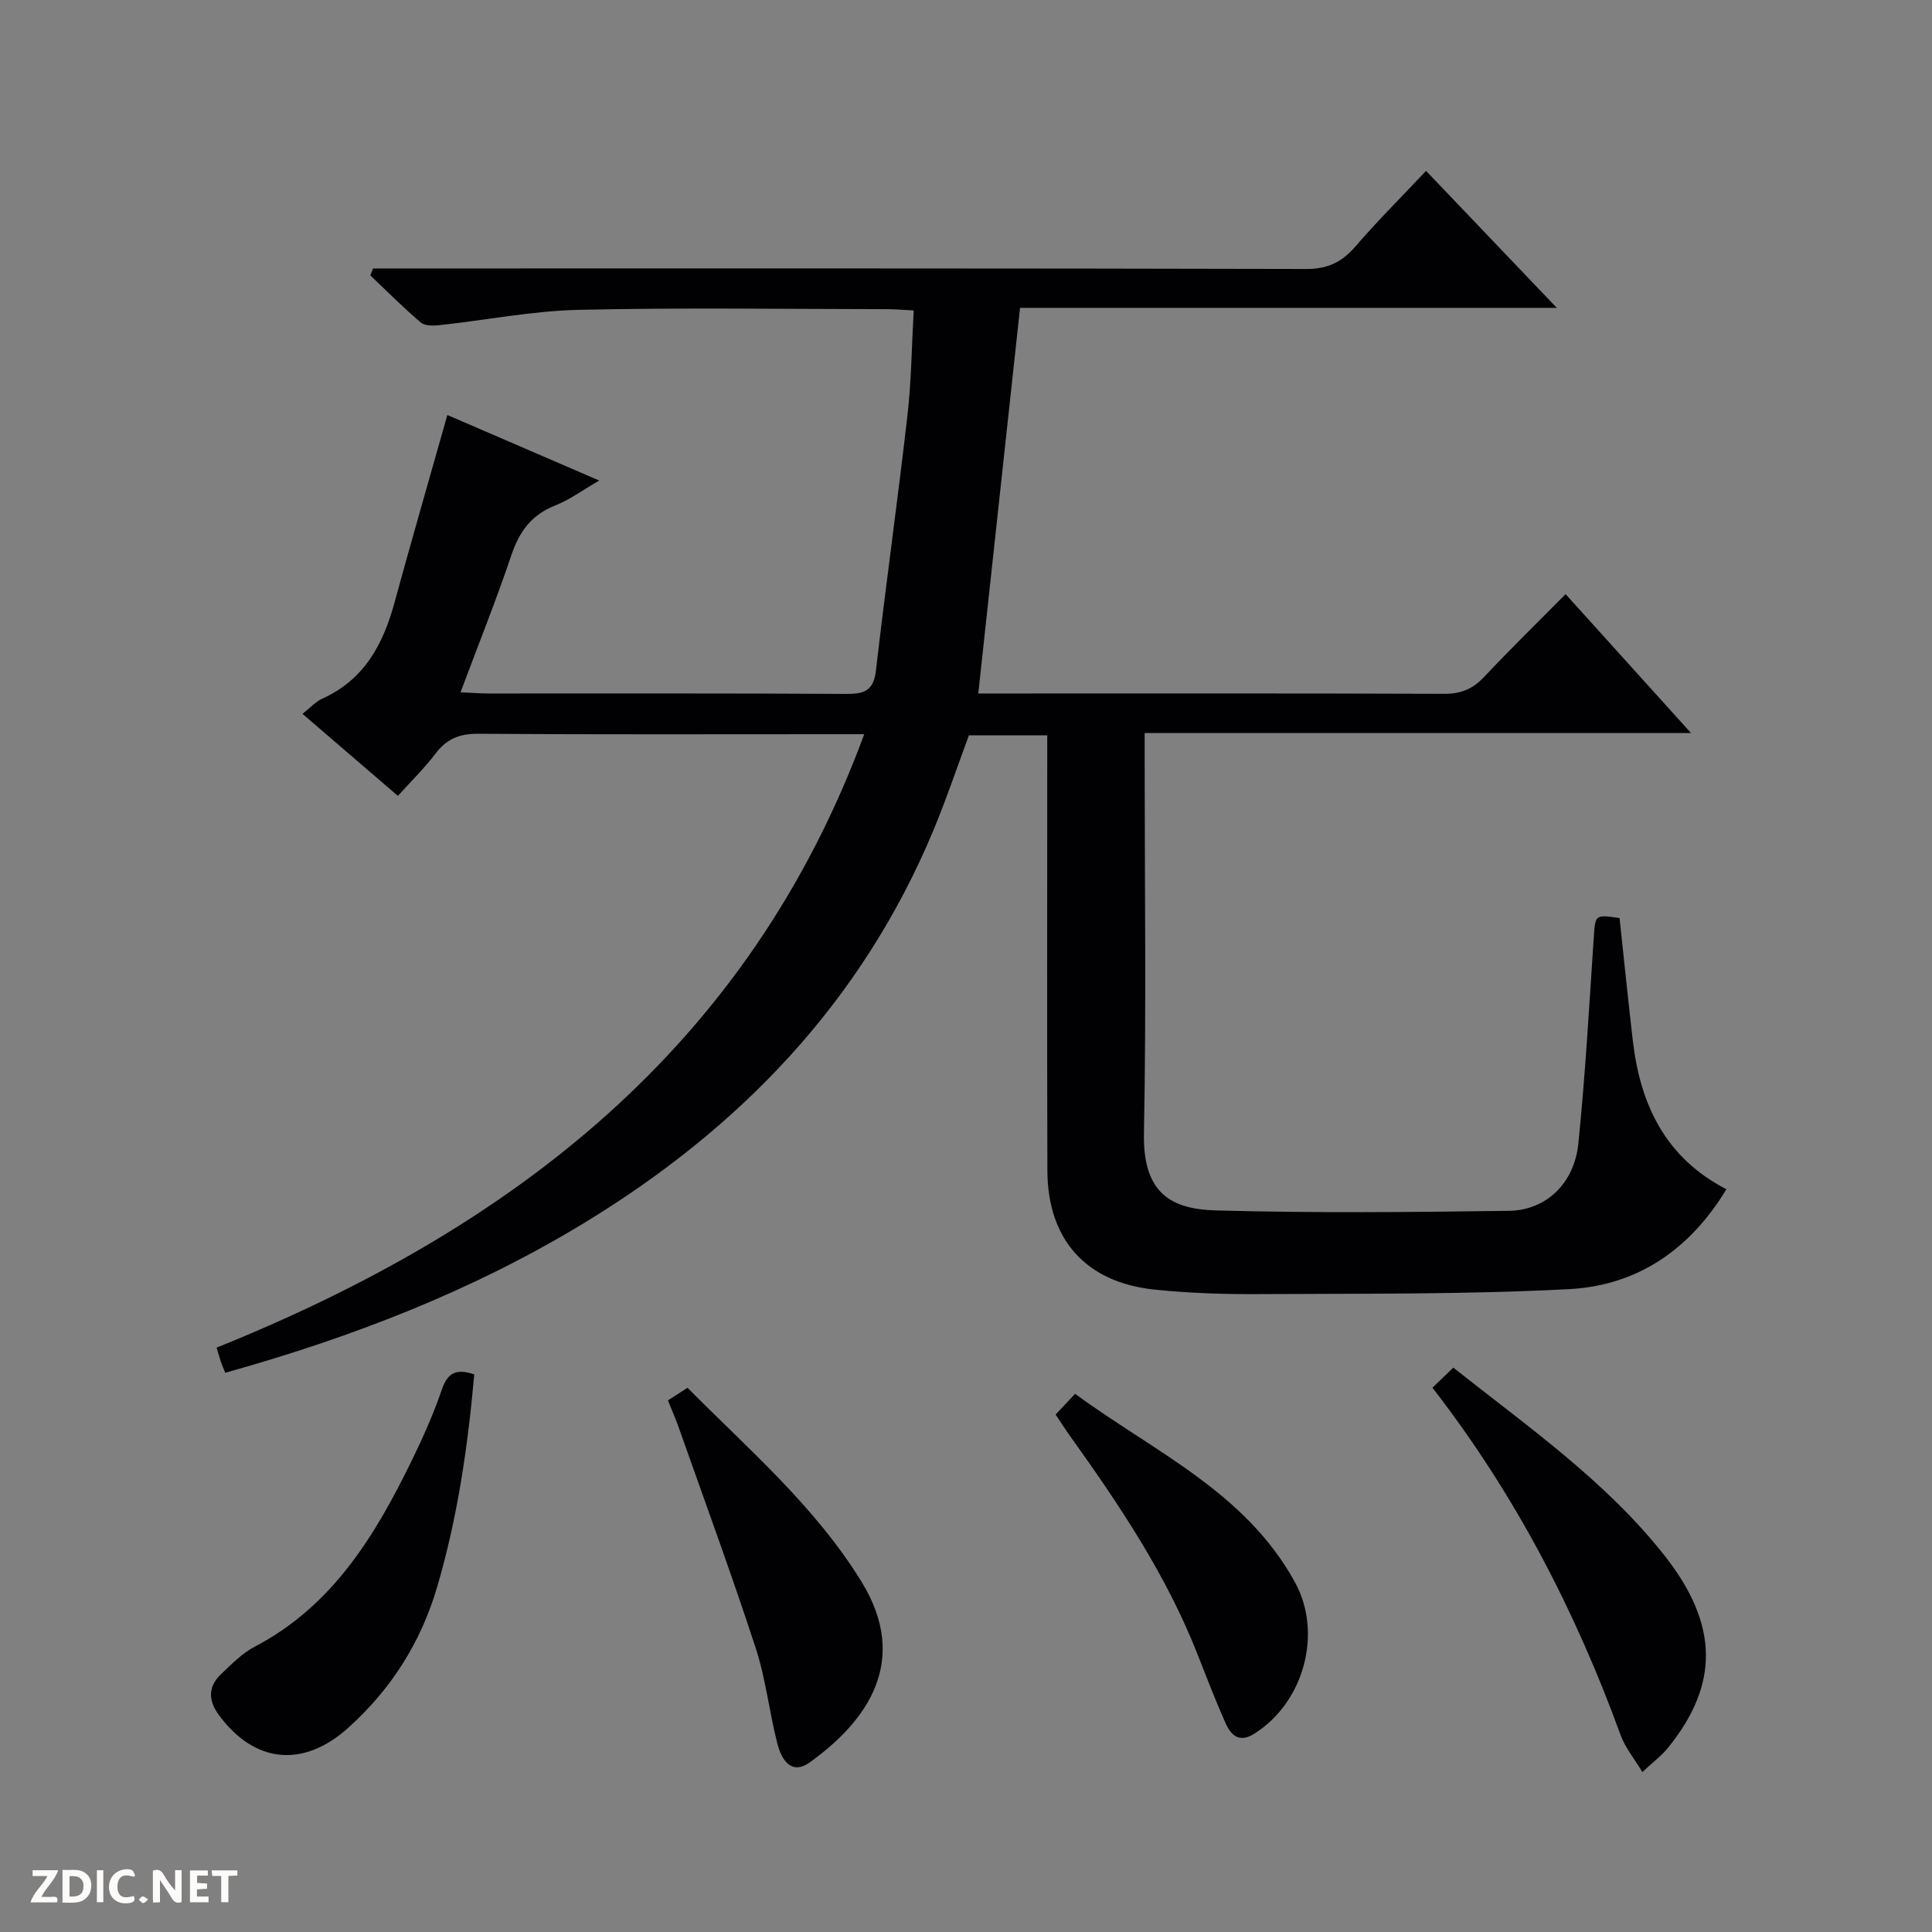 <svg enable-background="new 0 0 400 400" viewBox="0 0 400 400" xmlns="http://www.w3.org/2000/svg"><rect x="0" y="0" width="400" height="400" fill="#808080" stroke="none"/><g fill="#fcfbfa"><path d="m37.59 393.81c-.92.31-1.52.05-2-.78-.7-1.2-1.52-2.34-2.47-3.78v4.59c-.55.03-.95.05-1.41.07-.03-.37-.06-.64-.06-.91 0-1.91 0-3.81 0-5.7 1.13-.41 1.77-.03 2.29.91.62 1.11 1.38 2.14 2.31 3.19v-4.2h1.35v6.61z"/><path d="m12.94 393.88v-6.75c1.9.19 3.93-.54 5.37 1.29.8 1.01.78 2.88.03 3.97-1.37 1.97-3.4 1.51-6.4 1.49m2.45-1.22c2.04.12 2.92-.58 2.89-2.21-.03-1.51-.98-2.19-2.89-2z"/><path d="m11.81 393.87h-5.49c.68-2.18 2.47-3.48 3.51-5.45h-3.08v-1.21h5.29c-.71 2.13-2.44 3.48-3.47 5.51.86 0 1.63.04 2.39-.01.79-.05 1.14.21.85 1.16"/><path d="m39.33 393.86v-6.61h3.7v1.07h-2.22v1.52c.68.04 1.34.09 2.07.13v1.07c-.72.05-1.38.09-2.1.14v1.48h2.4v1.19h-3.85z"/><path d="m27.71 388.56c-1.15-.3-2.46-.61-3.1.64-.37.73-.41 1.93-.06 2.67.63 1.35 1.99.93 3.17.68.35.94-.01 1.32-.93 1.46-1.62.25-3.05-.27-3.76-1.48-.73-1.24-.6-3.03.31-4.17.88-1.11 2.71-1.7 4-1.16.32.13.44.74.65 1.12-.1.08-.19.16-.28.24"/><path d="m49.15 387.24v1.07c-.59.02-1.17.05-1.87.08v5.44h-1.48v-5.44h-1.85c-.05-.4-.08-.73-.13-1.15z"/><path d="m20.06 387.21h1.33v6.62h-1.33z"/><path d="m30.68 393.25c-.39.38-.8.79-1.05.76-.32-.05-.6-.45-.9-.7.26-.24.51-.64.8-.67.29-.04.62.3 1.15.61"/></g><path d="m95.35 143.33c2.51.11 4.13.25 5.75.25 24.67.01 49.33-.06 74 .09 3.71.02 5.75-.53 6.25-4.81 2.03-17.64 4.51-35.23 6.53-52.87.81-7.06.87-14.2 1.29-21.71-2.18-.11-3.79-.26-5.39-.27-21.33-.02-42.67-.35-64 .14-9.58.22-19.11 2.12-28.68 3.16-1.31.14-3.1.2-3.97-.53-3.63-3.08-7-6.48-10.46-9.77.19-.48.38-.95.58-1.43h5.68c62.5 0 125-.05 187.5.11 4.49.01 7.42-1.44 10.22-4.69 4.55-5.27 9.49-10.2 14.6-15.62 9 9.44 17.71 18.55 27.07 28.36-37.61 0-74.46 0-111.13 0-2.9 26.77-5.73 52.95-8.65 79.84h5.01c30.5 0 61-.05 91.5.07 3.48.01 5.91-1.04 8.25-3.53 5.34-5.69 10.94-11.14 16.84-17.11 8.65 9.58 16.95 18.77 25.97 28.76-38.15 0-75.33 0-113.12 0v5.87c0 25.67.35 51.34-.15 77-.25 12.75 5.97 15.73 15.04 15.97 20.15.55 40.33.36 60.49.08 7.78-.11 13.58-5.69 14.42-13.99 1.42-14.05 2.22-28.17 3.16-42.27.34-5.1.18-5.11 5.36-4.36.91 8.46 1.76 16.86 2.73 25.25 1.52 13.24 6.65 24.32 19.39 30.9-7.61 12.6-18.56 19.95-32.55 20.68-21.26 1.12-42.6.9-63.91 1.03-7.31.05-14.66-.18-21.92-.93-14.23-1.47-22.16-10.37-22.2-24.65-.09-28.17-.03-56.33-.03-84.5 0-1.78 0-3.57 0-5.6-5.66 0-10.78 0-16.22 0-2.41 6.47-4.66 13.2-7.38 19.73-14.8 35.43-40 61.64-72.47 81.34-23.05 13.98-47.94 23.58-74.12 30.9-.33-.83-.63-1.52-.88-2.23-.27-.78-.48-1.58-.9-2.98 61.02-24.58 110.1-61.97 134.08-127-2.44 0-4.19 0-5.94 0-24.67 0-49.33.09-74-.09-3.9-.03-6.54 1.08-8.85 4.14-2.28 3.02-5.03 5.68-7.76 8.72-6.67-5.73-13.08-11.24-19.75-16.98 1.58-1.24 2.7-2.53 4.12-3.17 8.67-3.9 12.57-11.23 14.93-19.88 3.49-12.77 7.17-25.48 10.94-38.83 9.63 4.16 20.22 8.73 31.44 13.57-3.41 1.97-6.12 3.98-9.15 5.18-4.92 1.94-7.41 5.43-9.05 10.31-3.12 9.26-6.77 18.35-10.51 28.35z" fill="#010104"/><path d="m340.03 366.88c-1.73-2.87-3.54-5.05-4.46-7.55-9.38-25.74-21.8-49.84-39-72.02 1.45-1.39 2.71-2.61 4.32-4.16 15.54 12.32 31.57 23.49 43.7 38.87 11.39 14.44 11.28 26.79.78 39.81-1.31 1.63-3.05 2.92-5.34 5.05z" fill="#010104"/><path d="m98.19 284.55c-1.32 14.86-3.44 29.56-7.66 43.94-3.37 11.5-9.47 21.13-18.34 29.15-9.35 8.46-19.48 7.51-26.89-2.59-2.25-3.07-2.22-5.89.49-8.46 2.16-2.05 4.34-4.3 6.93-5.65 16.15-8.45 24.95-23.02 32.55-38.59 2.33-4.77 4.5-9.67 6.22-14.68 1.19-3.48 2.99-4.37 6.7-3.12z" fill="#010104"/><path d="m138.29 289.93c1.4-.9 2.6-1.67 4.05-2.6 12.79 12.87 26.44 24.59 36.01 40.12 10.13 16.44 1.16 28.91-10.67 37.41-3.88 2.79-5.88-.58-6.71-3.78-1.7-6.57-2.41-13.44-4.51-19.87-4.99-15.28-10.54-30.37-15.89-45.53-.65-1.85-1.44-3.66-2.28-5.75z" fill="#010104"/><path d="m218.55 292.86c1.3-1.38 2.42-2.57 4.04-4.29 16.2 11.94 35.26 20.26 45.53 39.04 5.79 10.58 1.81 24.94-8.5 31.38-3.06 1.91-4.78.25-5.87-2.21-2.09-4.68-3.93-9.48-5.81-14.26-6.43-16.38-16.13-30.86-26.29-45.06-1.05-1.45-2.01-2.98-3.1-4.6z" fill="#010104"/></svg>